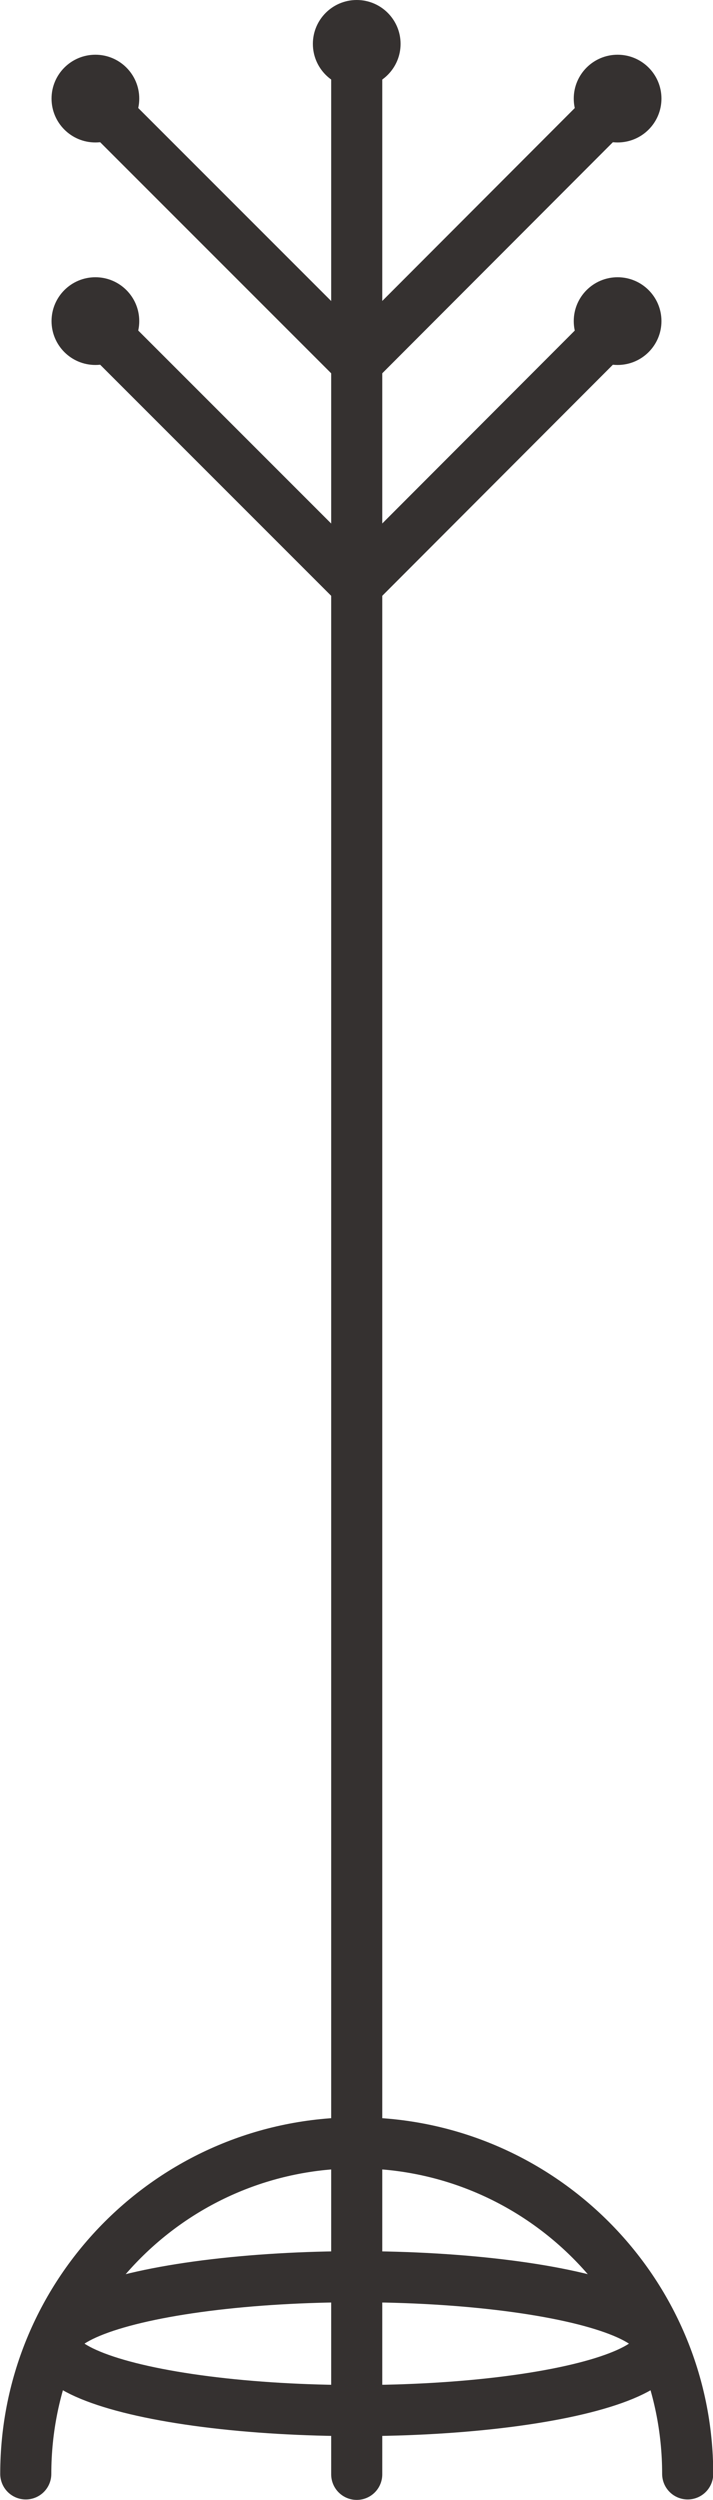<?xml version="1.0" encoding="UTF-8"?>
<svg id="Camada_2" data-name="Camada 2" xmlns="http://www.w3.org/2000/svg" viewBox="0 0 15.77 55.28">
  <defs>
    <style>
      .cls-1 {
        fill: none;
        stroke: #353130;
        stroke-linecap: round;
        stroke-miterlimit: 10;
        stroke-width: 1.13px;
      }

      .cls-2 {
        fill: #353130;
        stroke-width: 0px;
      }
    </style>
  </defs>
  <g id="_ÍCONES" data-name="ÍCONES">
    <g>
      <line class="cls-1" x1="7.89" y1=".97" x2="7.89" y2="54.71"/>
      <line class="cls-1" x1="7.89" y1="8.02" x2="2.14" y2="2.27"/>
      <line class="cls-1" x1="7.89" y1="8.02" x2="13.63" y2="2.27"/>
      <circle class="cls-2" cx="2.11" cy="2.18" r=".97"/>
      <circle class="cls-2" cx="7.89" cy=".97" r=".97"/>
      <circle class="cls-2" cx="13.66" cy="2.18" r=".97"/>
      <line class="cls-1" x1="7.89" y1="12.94" x2="2.14" y2="7.19"/>
      <line class="cls-1" x1="7.89" y1="12.94" x2="13.63" y2="7.19"/>
      <circle class="cls-2" cx="2.11" cy="7.1" r=".97"/>
      <circle class="cls-2" cx="13.66" cy="7.1" r=".97"/>
      <path class="cls-1" d="M.57,54.7c0-4.04,3.28-7.32,7.32-7.32s7.32,3.28,7.32,7.32"/>
      <ellipse class="cls-1" cx="7.89" cy="51.82" rx="6.68" ry="1.48"/>
    </g>
  </g>
</svg>